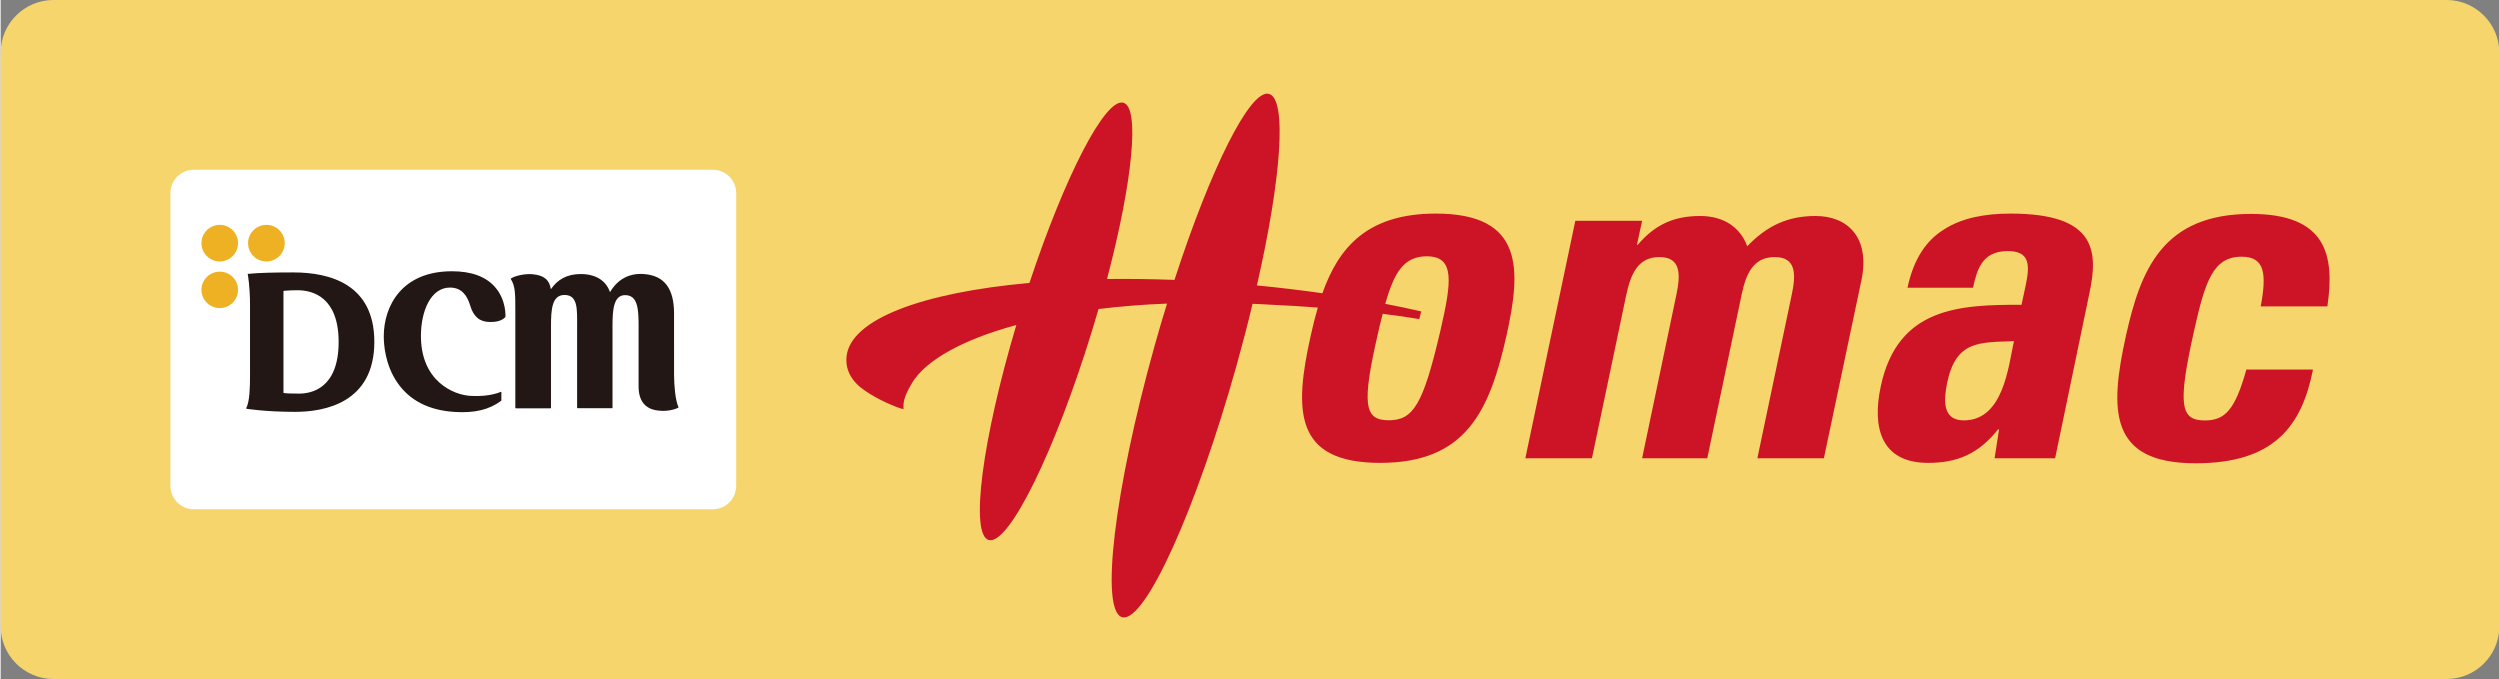 <svg viewBox="1.5 0.5 7356.2 1999" xmlns="http://www.w3.org/2000/svg" width="2500" height="679"><rect x="1.5" y="0.5" width="7356.2" height="1999" fill="#808080" stroke="none"/><path d="M7357.7 1844.6c0 85.2-69.9 154.9-154.8 154.9H156.7c-85.3 0-155.2-69.7-155.2-154.9V155.4C1.5 70.4 71.4.5 156.7.5h7046.1c84.8 0 154.8 69.9 154.8 154.9v1689.2z" fill="#f6d56d"/><path d="M4088.2 1237.8c72.3 0 101.2-46.6 151.4-261.5 34-146.9 43.8-221.2-39.8-221.2-66.7 0-95.9 46.9-121.9 139.9 36.3 7.2 71.6 14.3 105.7 22.3l-5.7 22.6c-33.5-5.8-69.9-10.9-107.6-15.5-4.5 16.2-8.4 33.4-12.7 51.9-49.6 215-42.4 261.5 30.6 261.5M3030.3 833.5c103.7-312.9 222.5-544.4 276.1-530.7 49.9 12.3 27.5 233.1-47.8 519.1 63.6-.7 130.3 0 198.7 2.6 106.5-328 222.3-561.1 277.6-547.7 54.5 13 37 249.1-35 564 66.1 6.5 130.5 14.1 192.9 23 47.5-134.5 131.9-234.5 333.9-234.5 260.3 0 251 165.1 208.3 357.9-49.6 221-117.7 376-372 376-254.8 0-253.7-155-204.3-376 6-27.6 13-54.9 20.5-81.3-47.2-3.4-94.8-6.5-142-8.5-16.7-.9-33.5-2.1-50.2-2.4-13.4 58.1-29.9 119-46.8 180.8-119.2 425.5-269.7 757.7-336.4 741.9-66.6-15.9-23.9-374 94.9-799.1 11.6-42.3 24.3-84 36.7-124.3-71.5 2.6-139.5 8.4-201.8 16-6.4 20.9-12.7 41.7-18.6 62.4-109.1 355.7-245 632.3-304.1 617.7-56.4-14.1-20.3-294.3 80.8-633.1-160.2 43.3-266.1 104.5-306 168.9-29.6 48.2-26.3 65.8-26.3 78.9-22.9-5.1-79-30.2-113-54.2-39.3-26.8-58.3-60.1-54.7-100.1 10.6-110.4 223.5-189.1 538.6-217.3m3821.1 69h-196.2c18.2-97.5 11.6-146.3-56.5-146.3-84.4 0-107.7 74.1-140.4 221.1-47.9 215.4-39.8 261 32.2 261 58.3 0 88.8-29.1 122.4-149.8H6809c-33.1 167.6-115.3 275.9-345.8 275.9-254.6 0-253.6-155.2-204.6-376.1 42.9-192.8 107.7-358 367.9-358 220 0 247.6 118.5 224.9 272.2M4834 650.5l-15.3 70.7h2.6c52.6-62.2 110.2-84.8 183.8-84.8 69.7 0 118.1 33.8 138.4 89.1 59-61.4 120.3-89.1 201.2-89.1 93 0 161.6 61.7 134.8 189.9l-110.4 523.3h-195.8l101.1-480.9c13.5-62.6 12.4-111.4-50.1-111.4-62.8 0-84.5 48.8-97.5 111.4l-101 480.9H4834l100.8-480.9c13.2-62.6 12.7-111.4-50.1-111.4-62.4 0-83.9 48.8-97.4 111.4l-101 480.9h-196.1l147.2-699.1zm1316.5 214.9l-100.6 484.2h-178.2l13.2-85h-3c-57.4 72.3-120.5 98.6-205.8 98.6-137.5 0-165.8-102-139.6-224.7 49.4-233.6 232.1-241.1 414.5-240.7l11.7-54.6c12.8-60.2 15.8-106.1-57.8-103.4-68.5 2.5-84.8 51.8-96.7 107.8h-192.9c18.1-85.4 55.7-140.1 108.8-172.4 52.1-33.2 119.1-45.9 194.8-45.9 249.6.1 259.5 107.9 231.6 236.1m-221.8 139.4c-98.6 4.4-169.9-4.1-196.5 121.7-10.3 50.5-15.4 111.6 48.9 111.6 116 0 131-156.6 147.6-233.3" fill="#cd1326"/><path d="M501.3 1430.8c0 37.9 30.6 69 68.7 69h1528c38.2 0 69-31 69-69V569.4c0-38.2-30.8-69.2-69-69.2H570c-38.2 0-68.7 31-68.7 69.2z" fill="#fff"/><g fill="#221714"><path d="M1324.4 847.1c33.9 0 50.4 22.9 59.5 53 9.5 32.5 28 48.3 57.6 48.3 21.6.5 36.5-4.4 45.6-14.3.2-.2.5-.6.5-.8 0-.7 3.3-50-31.4-88.5-26.9-30.5-69.7-45.7-126.2-45.7-148.4 0-200.6 103.4-200.6 191.4 0 23.3 3.6 83.1 39.5 135.7 36.3 53.2 92.9 82.1 168 87 59.8 3.9 102.5-6.3 138.2-32.8.2 0 .5-.7.5-1.4v-23.3c0-.5-.2-.9-.6-1.4-.5-.5-1.1-.5-1.5 0-.5 0-30.8 15-88.2 11.7-49.4-2.3-146.5-42.5-146.5-176.3-.1-72.6 28.5-142.6 85.6-142.6M1879.6 961.9v176.3c0 43.1 19.8 67.2 58.5 71.1 34 4.1 57.5-8.1 57.5-8.1.6-.5 1.1-.7 1.4-1.2v-.9c-9-19.2-13-63.4-13-96.5V924c0-73.8-28-112.1-88.8-116.7-45-3.4-78.8 17.4-99.8 53.4-10.9-32.6-40.3-53.4-85.9-53.4-40.9 0-68.3 16-88.2 44.7-4.4-27.7-19.8-41.1-54.3-44.2-23.1-2-51.8 4.9-63.2 12.6-.5 0-.7.5-.7.8-.4.2 0 .7.2.7 13.4 20.4 13.4 44.7 13.4 91.2v288.2c0 .6.8 1.3 1.8 1.3h101.7c1.1 0 1.5-.7 1.5-1.3V961.2c0-51 3.2-92.3 39.8-92.3 39.9 0 37.1 42.3 37.1 92.3v239.6c0 .8.9 1.5 1.4 1.5h101.5c.9 0 1.3-.7 1.3-1.5V960.5c0-48.6 3.3-91.1 37-91.1 38 0 39.8 41.8 39.8 92.5M730.4 806.7c-.5 0-.7 0-1.2.7-.2.2-.6.5-.2 1.3.2.2 6.6 33.9 6.6 89.8v210c0 30.3-.8 73.6-11 93.5v1.3c.2.5.5.7.8.7 1.1 0 55.6 9 143.1 9 87.2 0 233.1-26.8 233.1-206.2 0-169-129.6-204.3-238.4-204.3-60.3 0-101.1 1.1-132.8 4.2M876 855c44.6 0 120.5 20.6 120.5 152.3 0 138.2-81.8 152-116.2 152-26.1 0-37.6-.5-46.2-2V856.9c3.3-.2 14.8-1.9 41.9-1.9"/></g><path d="M700.4 716.4c0 29.6-24.4 53.9-53.8 53.9-29.9 0-54-24.3-54-53.9 0-29.9 24.2-53.9 54-53.9 29.4 0 53.8 24 53.8 53.9M837.8 716.4c0 29.6-24.1 53.9-53.9 53.9-30 0-54-24.3-54-53.9 0-29.9 24.1-53.9 54-53.9 29.8 0 53.9 24 53.9 53.9M700.4 853.6c0 29.9-24.4 53.9-53.8 53.9-29.9 0-54-24.1-54-53.9 0-29.4 24.2-53.4 54-53.4 29.4 0 53.8 24 53.8 53.4" fill="#eeb124"/></svg>